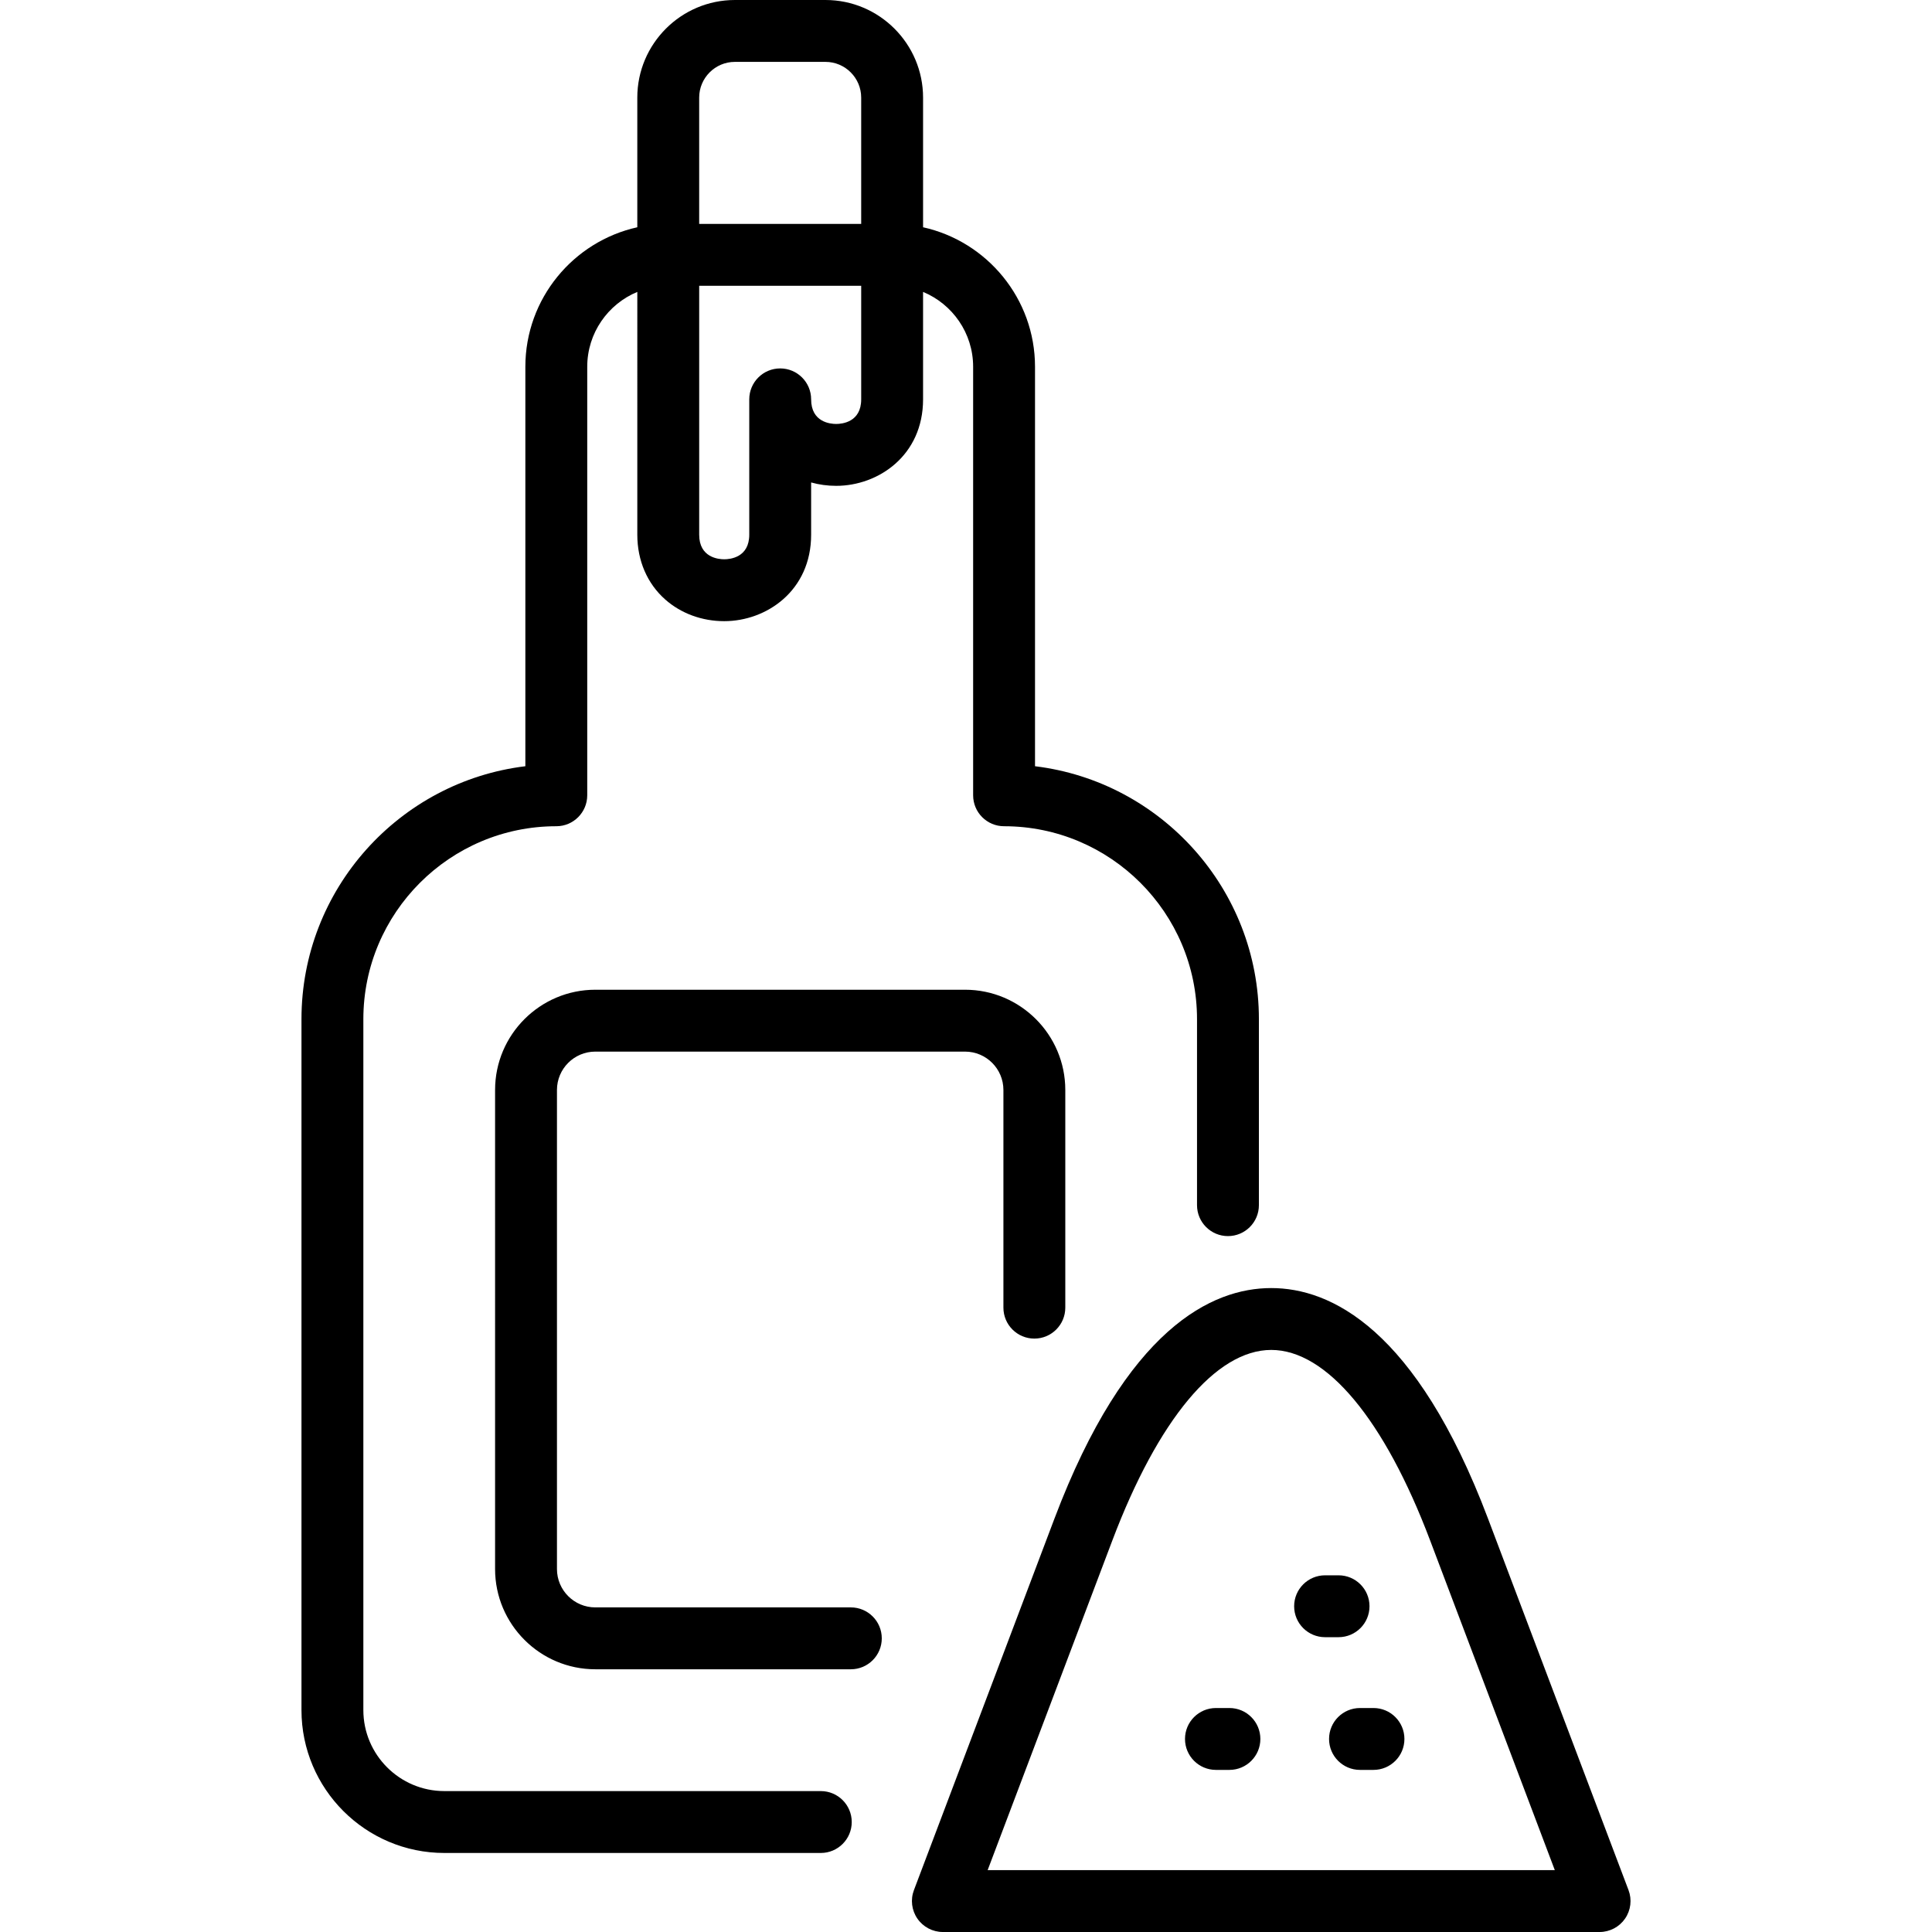 <?xml version="1.0" encoding="iso-8859-1"?>
<!-- Generator: Adobe Illustrator 17.1.0, SVG Export Plug-In . SVG Version: 6.00 Build 0)  -->
<!DOCTYPE svg PUBLIC "-//W3C//DTD SVG 1.1//EN" "http://www.w3.org/Graphics/SVG/1.1/DTD/svg11.dtd">
<svg version="1.1" id="Capa_1" xmlns="http://www.w3.org/2000/svg" xmlns:xlink="http://www.w3.org/1999/xlink" x="0px" y="0px"
	 viewBox="0 0 437.121 437.121" style="enable-background:new 0 0 437.121 437.121;" xml:space="preserve">
<path id="XMLID_174_" d="M199.505,370.679c0,3.866-3.134,7-7,7H134.69c-12.503,0-22.676-10.173-22.676-22.678V246.607
	c0-12.504,10.172-22.677,22.676-22.677h83.659c12.504,0,22.676,10.173,22.676,22.677v49.254c0,3.866-3.134,7-7,7s-7-3.134-7-7
	v-49.254c0-4.784-3.892-8.677-8.676-8.677H134.69c-4.784,0-8.676,3.893-8.676,8.677v108.394c0,4.785,3.892,8.678,8.676,8.678h57.815
	C196.372,363.679,199.505,366.813,199.505,370.679z M192.709,412.24c0,3.866-3.134,7-7,7h-85.171
	c-17.826,0-32.328-14.503-32.328-32.329V230.593c0-29.422,22.153-53.767,50.654-57.231V82.983c0-15.423,10.855-28.357,25.328-31.564
	V22.086C144.191,9.908,154.099,0,166.278,0h20.483c12.179,0,22.086,9.908,22.086,22.086v29.332
	c14.473,3.207,25.328,16.142,25.328,31.565v90.378c28.501,3.465,50.654,27.81,50.654,57.231v42.079c0,3.866-3.134,7-7,7
	s-7-3.134-7-7v-42.079c0-24.071-19.583-43.654-43.654-43.654c-3.866,0-7-3.134-7-7V82.983c0-7.628-4.685-14.184-11.328-16.938
	v24.312c0,12.708-10.131,19.565-19.663,19.565c-1.948,0-3.853-0.261-5.663-0.765v11.817c0,12.708-10.131,19.565-19.664,19.565
	c-5.023,0-9.76-1.737-13.336-4.892c-4.08-3.599-6.327-8.81-6.327-14.674V66.044c-6.645,2.756-11.33,9.311-11.33,16.939v96.955
	c0,3.866-3.134,7-7,7c-24.071,0-43.654,19.583-43.654,43.654v156.318c0,10.106,8.222,18.329,18.328,18.329h85.171
	C189.575,405.24,192.709,408.374,192.709,412.24z M194.847,64.655h-36.653v56.319c0,5.164,4.335,5.565,5.664,5.565
	c1.329,0,5.664-0.401,5.664-5.565V90.356c0-3.866,3.134-7,7-7s7,3.134,7,7c0,5.164,4.334,5.565,5.663,5.565
	c1.328,0,5.663-0.401,5.663-5.565V64.655z M158.191,50.655h36.656V22.086c0-4.459-3.627-8.086-8.086-8.086h-20.483
	c-4.459,0-8.086,3.627-8.086,8.086V50.655z M278.161,386.445h-3.051c-3.866,0-7,3.134-7,7s3.134,7,7,7h3.051c3.866,0,7-3.134,7-7
	S282.027,386.445,278.161,386.445z M309.854,363.418c0-3.866-3.134-7-7-7h-3.05c-3.866,0-7,3.134-7,7s3.134,7,7,7h3.05
	C306.72,370.418,309.854,367.284,309.854,363.418z M367.67,434.101c-1.307,1.892-3.46,3.021-5.759,3.021H213.327
	c-2.299,0-4.452-1.129-5.759-3.021c-1.307-1.892-1.602-4.305-0.788-6.455l31.782-84.026c16.31-43.136,35.68-52.19,49.058-52.19
	c13.377-0.001,32.748,9.054,49.059,52.191l31.78,84.025C369.272,429.796,368.977,432.208,367.67,434.101z M351.78,423.121
	l-28.196-74.55c-10.368-27.419-23.476-43.145-35.964-43.144c-12.488,0-25.596,15.725-35.963,43.143l-28.198,74.551H351.78z
	 M310.754,386.445h-3.05c-3.866,0-7,3.134-7,7s3.134,7,7,7h3.05c3.866,0,7-3.134,7-7S314.62,386.445,310.754,386.445z"/>
<g>
</g>
<g>
</g>
<g>
</g>
<g>
</g>
<g>
</g>
<g>
</g>
<g>
</g>
<g>
</g>
<g>
</g>
<g>
</g>
<g>
</g>
<g>
</g>
<g>
</g>
<g>
</g>
<g>
</g>
</svg>

